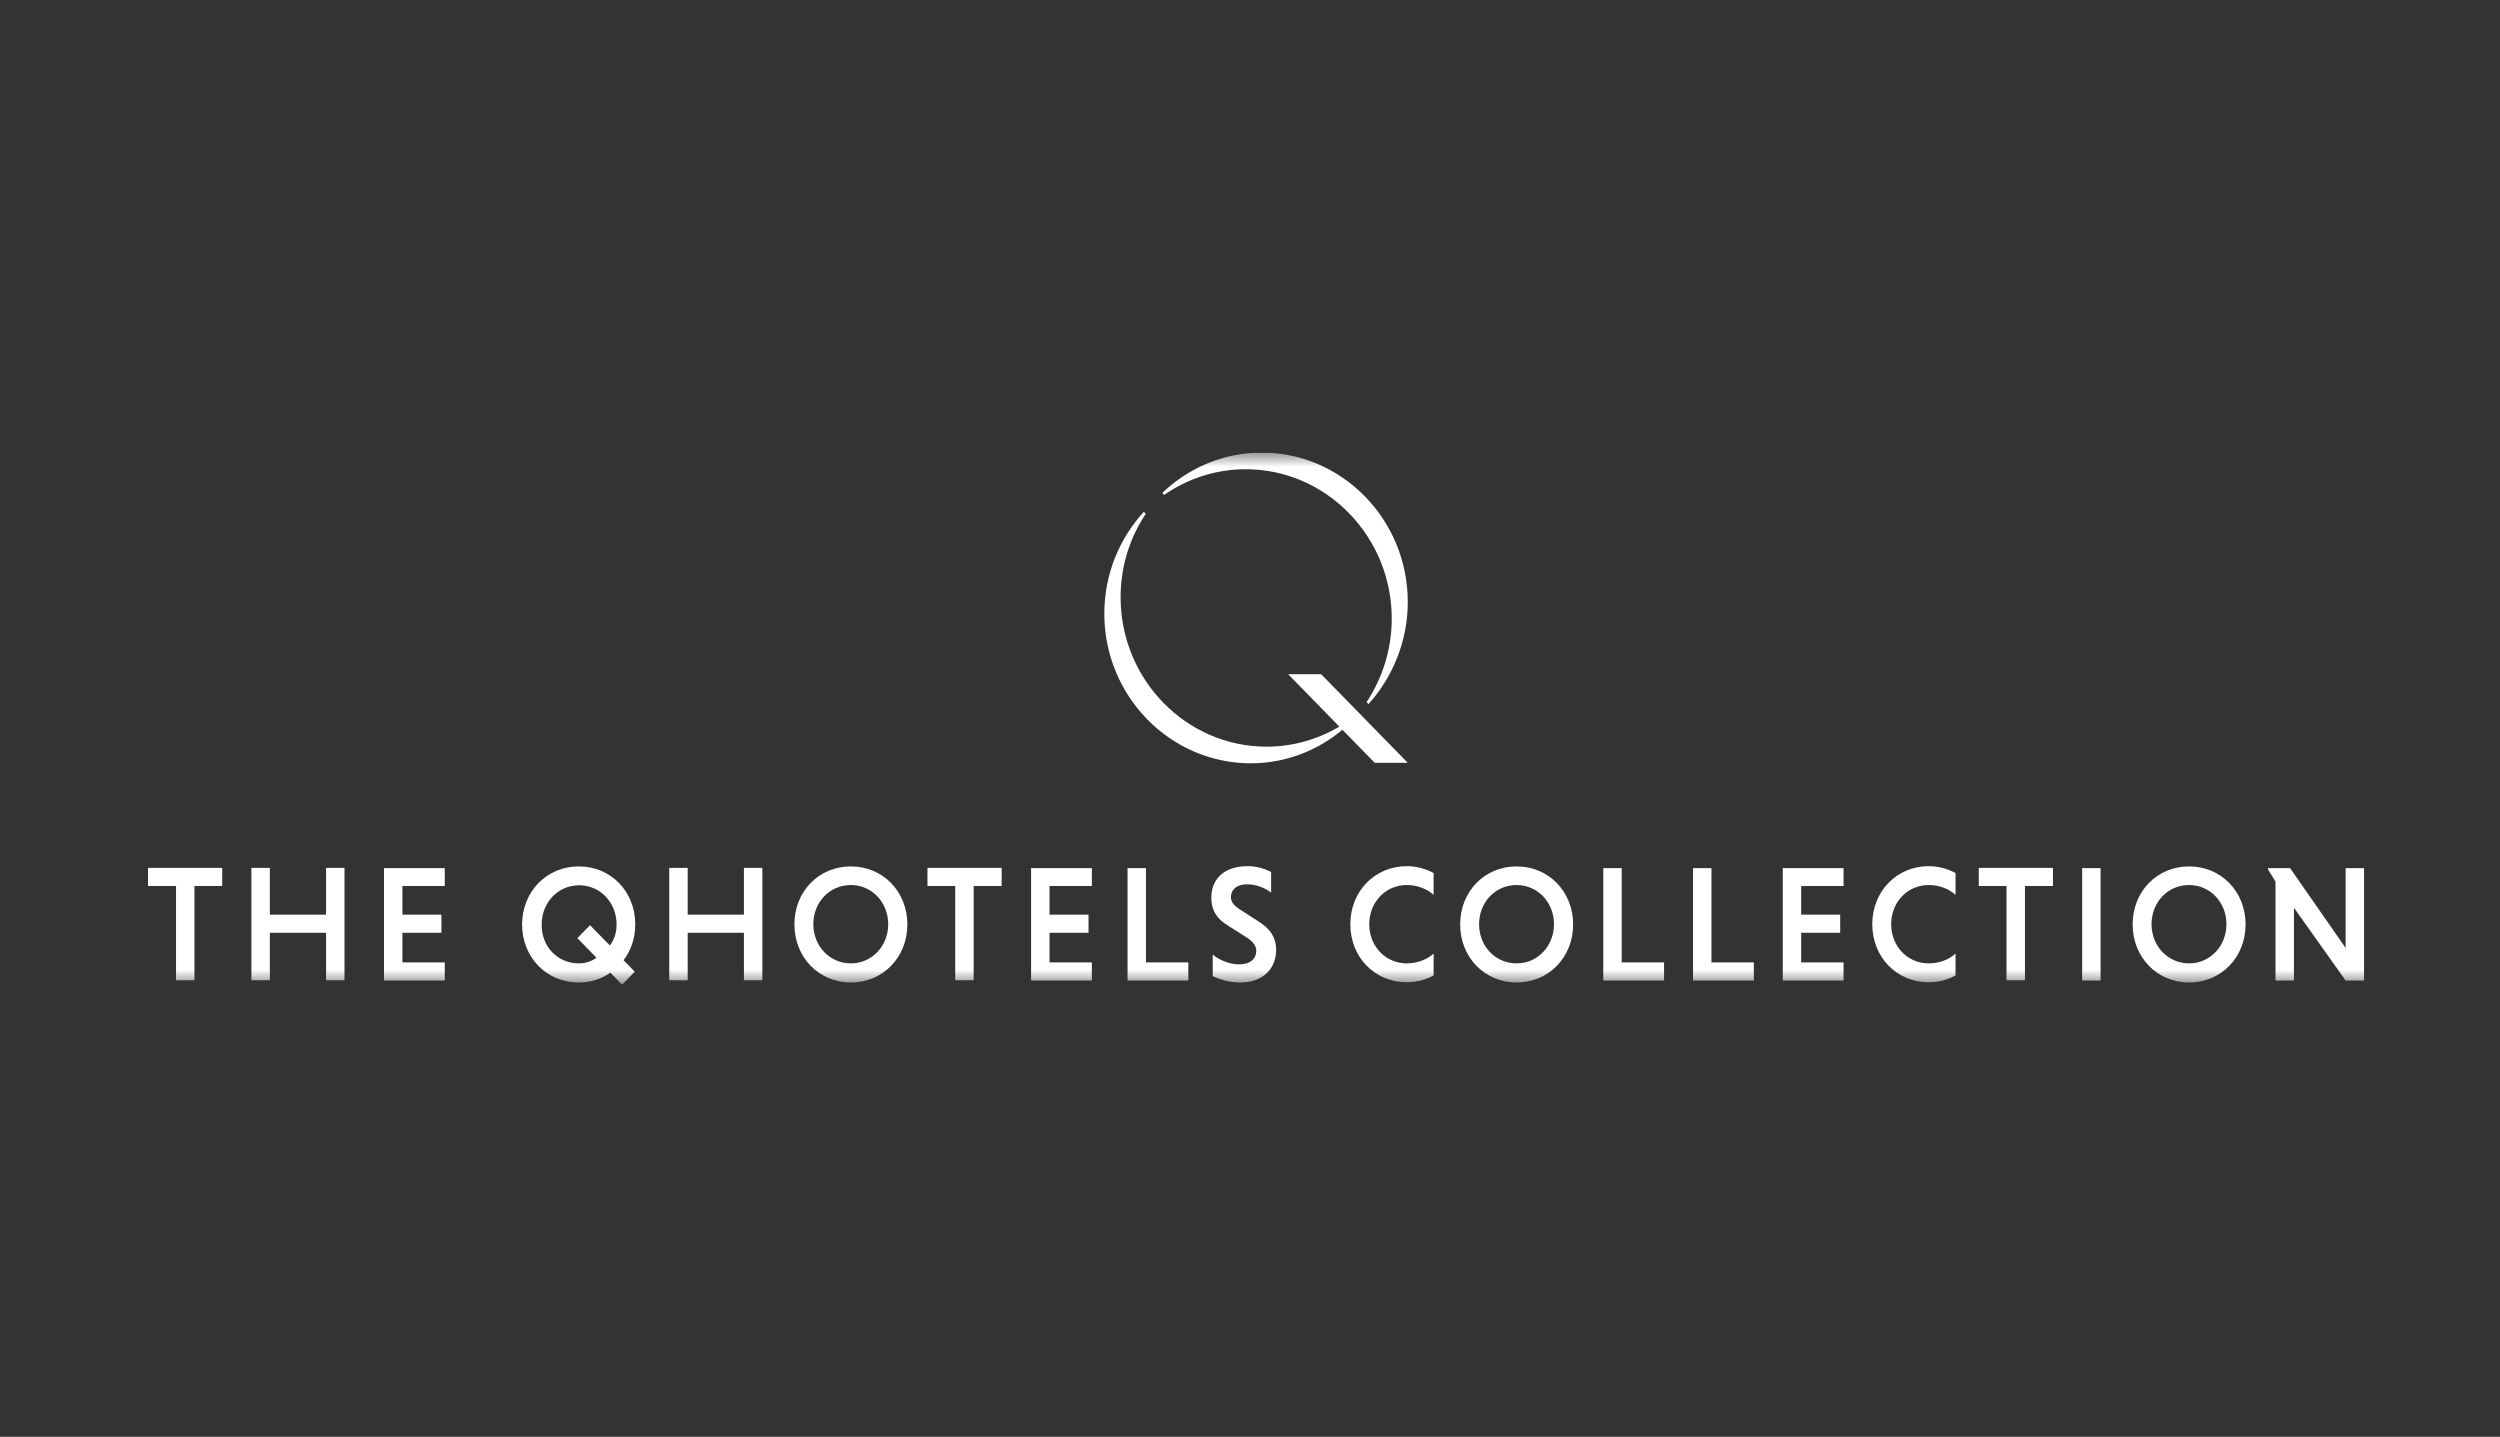 <?xml version="1.0" encoding="UTF-8"?>
<svg xmlns="http://www.w3.org/2000/svg" width="174" height="100" viewBox="0 0 174 100" fill="none">
  <rect x="0" y="0" width="174" height="100" fill="#333333" stroke="none"/>
  <g clip-path="url(#clip0_4392_15741)">
    <mask id="mask0_4392_15741" style="mask-type:luminance" maskUnits="userSpaceOnUse" x="5" y="31" width="164" height="38">
      <path d="M168.702 31.5H5.972V68.483H168.702V31.5Z" fill="white"></path>
    </mask>
    <g mask="url(#mask0_4392_15741)">
      <path d="M87.82 31.5C85.139 31.5 82.707 32.574 80.892 34.312L81.025 34.448C82.641 33.324 84.589 32.659 86.704 32.659C92.301 32.659 96.865 37.329 96.865 43.055C96.865 45.203 96.215 47.196 95.116 48.867L95.249 49.003C96.931 47.128 97.981 44.623 97.981 41.896C97.981 36.17 93.417 31.5 87.82 31.5Z" fill="white"></path>
      <path d="M89.653 46.924L95.683 53.093H97.981L91.952 46.924H89.653Z" fill="white"></path>
      <path d="M76.861 42.714C76.861 39.97 77.91 37.482 79.609 35.624L79.743 35.761C78.643 37.414 77.994 39.408 77.994 41.572C77.994 47.299 82.557 51.968 88.154 51.968C90.253 51.968 92.202 51.304 93.834 50.179L93.967 50.315C92.152 52.054 89.72 53.127 87.038 53.127C81.425 53.11 76.861 48.441 76.861 42.714Z" fill="white"></path>
      <path d="M12.252 61.666H10.303V60.405H15.466V61.666H13.534V68.227H12.252V61.666Z" fill="white"></path>
      <path d="M22.695 64.921H18.781V68.227H17.498V60.405H18.781V63.66H22.695V60.405H23.977V68.227H22.695V64.921Z" fill="white"></path>
      <path d="M26.726 68.244V60.422H30.956V61.666H28.008V63.66H30.723V64.921H28.008V66.983H30.956V68.244H26.726Z" fill="white"></path>
      <path d="M40.283 60.302C42.515 60.302 44.214 62.041 44.214 64.341C44.214 65.296 43.914 66.165 43.398 66.83L44.181 67.631L43.298 68.534L42.482 67.699C41.866 68.142 41.1 68.381 40.267 68.381C38.035 68.381 36.336 66.625 36.336 64.341C36.353 62.041 38.051 60.302 40.283 60.302ZM40.283 67.051C40.75 67.051 41.166 66.915 41.516 66.659L40.184 65.296L41.066 64.393L42.449 65.807C42.749 65.415 42.915 64.904 42.915 64.341C42.915 62.825 41.782 61.615 40.317 61.615C38.818 61.615 37.702 62.825 37.702 64.341C37.668 65.841 38.784 67.051 40.283 67.051Z" fill="white"></path>
      <path d="M51.777 64.921H47.863V68.227H46.58V60.405H47.863V63.66H51.777V60.405H53.059V68.227H51.777V64.921Z" fill="white"></path>
      <path d="M59.222 60.302C61.454 60.302 63.153 62.058 63.153 64.341C63.153 66.625 61.454 68.381 59.222 68.381C56.99 68.381 55.291 66.625 55.291 64.341C55.291 62.041 56.99 60.302 59.222 60.302ZM59.222 67.051C60.688 67.051 61.82 65.841 61.82 64.325C61.82 62.808 60.688 61.598 59.222 61.598C57.723 61.598 56.607 62.808 56.607 64.325C56.607 65.841 57.739 67.051 59.222 67.051Z" fill="white"></path>
      <path d="M66.501 61.666H64.552V60.405H69.716V61.666H67.767V68.227H66.484V61.666H66.501Z" fill="white"></path>
      <path d="M71.764 68.244V60.422H75.994V61.666H73.046V63.66H75.761V64.921H73.046V66.983H75.994V68.244H71.764Z" fill="white"></path>
      <path d="M78.477 68.244V60.422H79.759V66.983H82.707V68.244H78.477Z" fill="white"></path>
      <path d="M88.471 62.126C88.071 61.802 87.421 61.547 86.805 61.547C86.072 61.547 85.672 61.922 85.672 62.433C85.672 62.774 85.889 63.046 86.305 63.302L87.471 64.052C88.454 64.648 88.82 65.279 88.82 66.131C88.82 67.307 88.004 68.381 86.322 68.381C85.539 68.381 84.873 68.159 84.406 67.938V66.438C84.806 66.779 85.522 67.12 86.255 67.12C87.038 67.12 87.438 66.71 87.438 66.182C87.438 65.841 87.221 65.534 86.738 65.228L85.556 64.478C84.606 63.916 84.307 63.285 84.307 62.45C84.307 61.41 84.972 60.285 86.838 60.285C87.454 60.285 88.021 60.456 88.471 60.694V62.126Z" fill="white"></path>
      <path d="M99.78 67.886C99.247 68.193 98.597 68.364 97.914 68.364C95.682 68.364 93.983 66.625 93.983 64.325C93.983 62.041 95.682 60.285 97.914 60.285C98.597 60.285 99.247 60.473 99.78 60.763V62.279C99.313 61.87 98.664 61.598 97.914 61.598C96.415 61.598 95.299 62.808 95.299 64.325C95.299 65.841 96.415 67.051 97.914 67.051C98.647 67.051 99.33 66.779 99.78 66.37V67.886Z" fill="white"></path>
      <path d="M105.559 60.302C107.791 60.302 109.49 62.058 109.49 64.341C109.49 66.625 107.791 68.381 105.559 68.381C103.327 68.381 101.628 66.625 101.628 64.341C101.628 62.041 103.327 60.302 105.559 60.302ZM105.559 67.051C107.025 67.051 108.157 65.841 108.157 64.325C108.157 62.808 107.025 61.598 105.559 61.598C104.06 61.598 102.944 62.808 102.944 64.325C102.944 65.841 104.06 67.051 105.559 67.051Z" fill="white"></path>
      <path d="M111.589 68.244V60.422H112.871V66.983H115.819V68.244H111.589Z" fill="white"></path>
      <path d="M117.835 68.244V60.422H119.118V66.983H122.066V68.244H117.835Z" fill="white"></path>
      <path d="M124.081 68.244V60.422H128.311V61.666H125.363V63.66H128.078V64.921H125.363V66.983H128.311V68.244H124.081Z" fill="white"></path>
      <path d="M136.106 67.886C135.573 68.193 134.923 68.364 134.24 68.364C132.009 68.364 130.31 66.625 130.31 64.325C130.31 62.041 132.009 60.285 134.24 60.285C134.923 60.285 135.573 60.473 136.106 60.763V62.279C135.64 61.87 134.99 61.598 134.24 61.598C132.741 61.598 131.625 62.808 131.625 64.325C131.625 65.841 132.741 67.051 134.24 67.051C134.99 67.051 135.656 66.779 136.106 66.37V67.886Z" fill="white"></path>
      <path d="M139.67 61.666H137.722V60.405H142.885V61.666H140.937V68.227H139.654V61.666H139.67Z" fill="white"></path>
      <path d="M144.918 60.422H146.2V68.244H144.918V60.422Z" fill="white"></path>
      <path d="M152.363 60.302C154.594 60.302 156.293 62.058 156.293 64.341C156.293 66.625 154.594 68.381 152.363 68.381C150.131 68.381 148.432 66.625 148.432 64.341C148.432 62.041 150.131 60.302 152.363 60.302ZM152.363 67.051C153.828 67.051 154.961 65.841 154.961 64.325C154.961 62.808 153.828 61.598 152.363 61.598C150.863 61.598 149.747 62.808 149.747 64.325C149.747 65.841 150.88 67.051 152.363 67.051Z" fill="white"></path>
      <path d="M163.256 60.422V65.978L159.391 60.422H157.859V60.524L158.376 61.359V68.244H159.658V63.183L163.256 68.244H164.538V60.422H163.256Z" fill="white"></path>
    </g>
  </g>
  <defs>
    <clipPath id="clip0_4392_15741">
      <rect width="163" height="37" fill="white" transform="translate(5.972 31.5)"></rect>
    </clipPath>
  </defs>
</svg>
